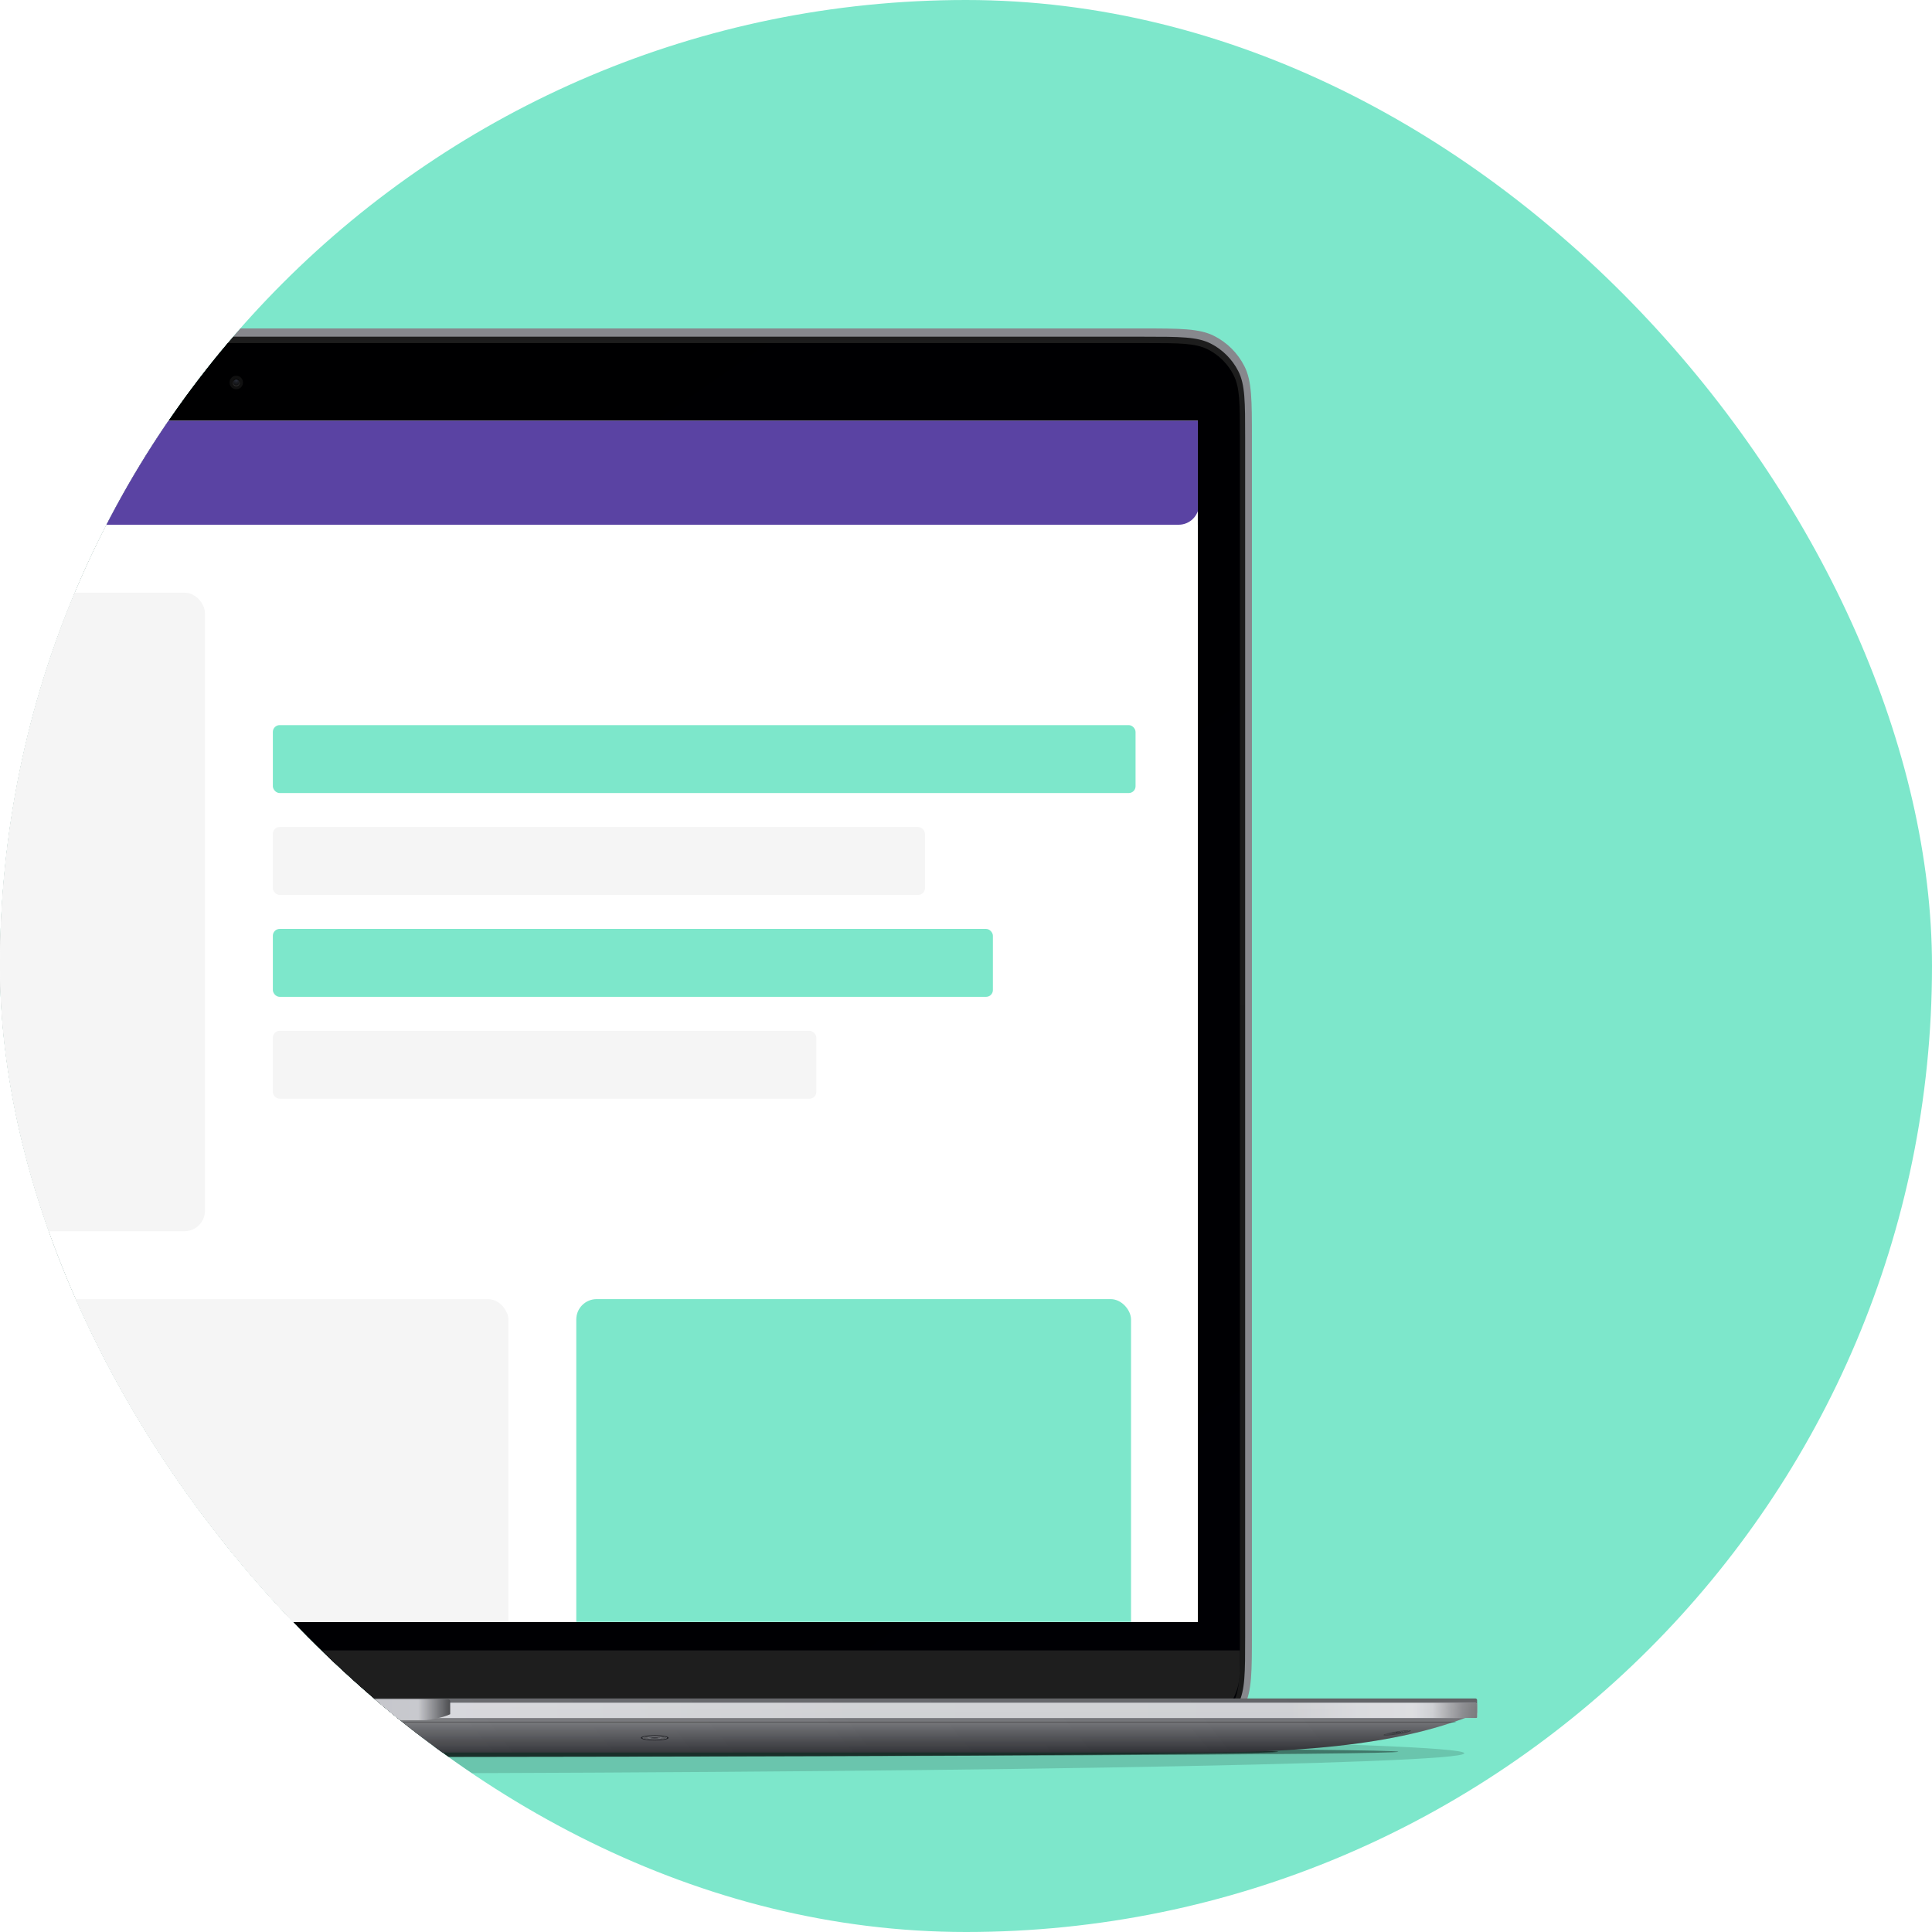 <svg width="100" height="100" viewBox="0 0 100 100" fill="none" xmlns="http://www.w3.org/2000/svg">
<g clip-path="url(#clip0_623_2534)">
<rect width="100" height="100" rx="50" fill="#7DE7CB"/>
<g filter="url(#filter0_f_623_2534)">
<path fill-rule="evenodd" clip-rule="evenodd" d="M12.071 91.797C47.264 91.797 75.793 91.327 75.793 90.748C75.793 90.168 47.264 89.698 12.071 89.698C-23.123 89.698 -51.652 90.168 -51.652 90.748C-51.652 91.327 -23.123 91.797 12.071 91.797Z" fill="black" fill-opacity="0.15"/>
</g>
<g filter="url(#filter1_f_623_2534)">
<path fill-rule="evenodd" clip-rule="evenodd" d="M12.071 90.942C45.376 90.942 72.375 90.82 72.375 90.67C72.375 90.52 45.376 90.398 12.071 90.398C-21.234 90.398 -48.232 90.52 -48.232 90.67C-48.232 90.82 -21.234 90.942 12.071 90.942Z" fill="black" fill-opacity="0.4"/>
</g>
<g filter="url(#filter2_f_623_2534)">
<path fill-rule="evenodd" clip-rule="evenodd" d="M12.069 90.942C41.941 90.942 66.156 90.82 66.156 90.67C66.156 90.52 41.941 90.398 12.069 90.398C-17.802 90.398 -42.018 90.52 -42.018 90.67C-42.018 90.82 -17.802 90.942 12.069 90.942Z" fill="black" fill-opacity="0.6"/>
</g>
<g filter="url(#filter3_i_623_2534)">
<path fill-rule="evenodd" clip-rule="evenodd" d="M-40.344 22.72C-40.344 20.718 -40.344 19.716 -39.954 18.952C-39.611 18.279 -39.065 17.732 -38.392 17.39C-37.627 17 -36.626 17 -34.624 17H59.08C61.082 17 62.083 17 62.847 17.39C63.52 17.732 64.067 18.279 64.409 18.952C64.799 19.716 64.799 20.718 64.799 22.72V84.523C64.799 86.525 64.799 87.526 64.409 88.291C64.067 88.963 63.52 89.51 62.847 89.853C62.083 90.243 61.082 90.243 59.08 90.243H-34.624C-36.626 90.243 -37.627 90.243 -38.392 89.853C-39.065 89.51 -39.611 88.963 -39.954 88.291C-40.344 87.526 -40.344 86.525 -40.344 84.523V22.72Z" fill="#87888D"/>
</g>
<g filter="url(#filter4_ii_623_2534)">
<path fill-rule="evenodd" clip-rule="evenodd" d="M-39.994 22.572C-39.994 20.744 -39.994 19.83 -39.638 19.132C-39.325 18.518 -38.826 18.018 -38.212 17.705C-37.514 17.35 -36.6 17.35 -34.772 17.35H59.227C61.055 17.35 61.969 17.35 62.667 17.705C63.281 18.018 63.781 18.518 64.094 19.132C64.449 19.83 64.449 20.744 64.449 22.572V84.671C64.449 86.499 64.449 87.412 64.094 88.111C63.781 88.725 63.281 89.224 62.667 89.537C61.969 89.893 61.055 89.893 59.227 89.893H-34.772C-36.6 89.893 -37.514 89.893 -38.212 89.537C-38.826 89.224 -39.325 88.725 -39.638 88.111C-39.994 87.412 -39.994 86.499 -39.994 84.671V22.572Z" fill="url(#paint0_linear_623_2534)"/>
</g>
<g filter="url(#filter5_ddd_623_2534)">
<path fill-rule="evenodd" clip-rule="evenodd" d="M-39.721 22.471C-39.721 20.774 -39.721 19.925 -39.39 19.277C-39.1 18.706 -38.636 18.243 -38.066 17.952C-37.418 17.622 -36.569 17.622 -34.871 17.622H59.33C61.027 17.622 61.876 17.622 62.524 17.952C63.094 18.243 63.558 18.706 63.848 19.277C64.179 19.925 64.179 20.774 64.179 22.471V84.772C64.179 86.469 64.179 87.318 63.848 87.966C63.558 88.536 63.094 89 62.524 89.291C61.876 89.621 61.027 89.621 59.33 89.621H-34.871C-36.569 89.621 -37.418 89.621 -38.066 89.291C-38.636 89 -39.1 88.536 -39.39 87.966C-39.721 87.318 -39.721 86.469 -39.721 84.772V22.471Z" fill="url(#paint1_linear_623_2534)"/>
</g>
<path fill-rule="evenodd" clip-rule="evenodd" d="M12.229 20.147C12.422 20.147 12.578 19.991 12.578 19.797C12.578 19.604 12.422 19.448 12.229 19.448C12.036 19.448 11.879 19.604 11.879 19.797C11.879 19.991 12.036 20.147 12.229 20.147Z" fill="#101010"/>
<path fill-rule="evenodd" clip-rule="evenodd" d="M12.229 19.992C12.337 19.992 12.424 19.905 12.424 19.797C12.424 19.69 12.337 19.603 12.229 19.603C12.122 19.603 12.035 19.69 12.035 19.797C12.035 19.905 12.122 19.992 12.229 19.992Z" fill="url(#paint2_linear_623_2534)"/>
<path fill-rule="evenodd" clip-rule="evenodd" d="M12.228 19.953C12.313 19.953 12.383 19.883 12.383 19.797C12.383 19.712 12.313 19.642 12.228 19.642C12.142 19.642 12.072 19.712 12.072 19.797C12.072 19.883 12.142 19.953 12.228 19.953Z" fill="url(#paint3_radial_623_2534)"/>
<mask id="mask0_623_2534" style="mask-type:luminance" maskUnits="userSpaceOnUse" x="12" y="19" width="1" height="1">
<path fill-rule="evenodd" clip-rule="evenodd" d="M12.228 19.953C12.313 19.953 12.383 19.883 12.383 19.797C12.383 19.712 12.313 19.642 12.228 19.642C12.142 19.642 12.072 19.712 12.072 19.797C12.072 19.883 12.142 19.953 12.228 19.953Z" fill="white"/>
</mask>
<g mask="url(#mask0_623_2534)">
<g opacity="0.766" filter="url(#filter6_f_623_2534)">
<path fill-rule="evenodd" clip-rule="evenodd" d="M12.18 19.857C12.196 19.857 12.21 19.844 12.21 19.827C12.21 19.811 12.196 19.798 12.18 19.798C12.164 19.798 12.15 19.811 12.15 19.827C12.15 19.844 12.164 19.857 12.18 19.857Z" fill="#304068"/>
</g>
<g filter="url(#filter7_f_623_2534)">
<path fill-rule="evenodd" clip-rule="evenodd" d="M12.221 19.896C12.238 19.896 12.251 19.883 12.251 19.866C12.251 19.85 12.238 19.836 12.221 19.836C12.205 19.836 12.191 19.85 12.191 19.866C12.191 19.883 12.205 19.896 12.221 19.896Z" fill="#7484AD"/>
</g>
<g filter="url(#filter8_f_623_2534)">
<path fill-rule="evenodd" clip-rule="evenodd" d="M12.253 19.761C12.271 19.761 12.286 19.746 12.286 19.728C12.286 19.71 12.271 19.696 12.253 19.696C12.235 19.696 12.221 19.71 12.221 19.728C12.221 19.746 12.235 19.761 12.253 19.761Z" fill="#AFBCDE"/>
</g>
</g>
<g filter="url(#filter9_ii_623_2534)">
<path fill-rule="evenodd" clip-rule="evenodd" d="M-39.721 85.502H64.179V85.502C64.179 86.514 64.179 87.02 64.059 87.433C63.77 88.432 62.989 89.212 61.991 89.501C61.578 89.621 61.072 89.621 60.06 89.621H-35.602C-36.614 89.621 -37.12 89.621 -37.533 89.501C-38.531 89.212 -39.312 88.432 -39.601 87.433C-39.721 87.02 -39.721 86.514 -39.721 85.502V85.502Z" fill="#1E1E1E"/>
</g>
<path fill-rule="evenodd" clip-rule="evenodd" d="M-52.002 88.626C-52.002 88.268 -52.002 88.088 -52.002 87.998C-52.002 87.95 -51.963 87.911 -51.914 87.911H76.367C76.415 87.911 76.454 87.95 76.454 87.998C76.454 88.088 76.454 88.269 76.454 88.629C76.454 88.674 76.429 88.707 76.416 88.713C74.683 89.334 71.416 90.709 62.102 90.709C55.999 90.709 46.416 90.709 40.328 90.709C28.131 90.709 31.612 90.709 19.434 90.709C7.256 90.709 -3.289 90.709 -15.449 90.709C-21.539 90.709 -31.517 90.709 -37.572 90.709C-46.697 90.709 -49.863 89.502 -51.962 88.713C-52.002 88.687 -52.002 88.665 -52.002 88.626Z" fill="url(#paint4_linear_623_2534)"/>
<path fill-rule="evenodd" clip-rule="evenodd" d="M-52.002 88.626C-52.002 88.268 -52.002 88.088 -52.002 87.998C-52.002 87.95 -51.963 87.911 -51.914 87.911H76.367C76.415 87.911 76.454 87.95 76.454 87.998C76.454 88.088 76.454 88.269 76.454 88.629C76.454 88.674 76.429 88.707 76.416 88.713C74.683 89.334 71.416 90.709 62.102 90.709C55.999 90.709 46.416 90.709 40.328 90.709C28.131 90.709 31.612 90.709 19.434 90.709C7.256 90.709 -3.289 90.709 -15.449 90.709C-21.539 90.709 -31.517 90.709 -37.572 90.709C-46.697 90.709 -49.863 89.502 -51.962 88.713C-52.002 88.687 -52.002 88.665 -52.002 88.626Z" fill="black" fill-opacity="0.04"/>
<path fill-rule="evenodd" clip-rule="evenodd" d="M-52.002 88.626C-52.002 88.268 -52.002 88.088 -52.002 87.998C-52.002 87.95 -51.963 87.911 -51.914 87.911H76.367C76.415 87.911 76.454 87.95 76.454 87.998C76.454 88.088 76.454 88.269 76.454 88.629C76.454 88.674 76.429 88.707 76.416 88.713C74.683 89.334 71.416 90.709 62.102 90.709C55.999 90.709 46.416 90.709 40.328 90.709C28.131 90.709 31.612 90.709 19.434 90.709C7.256 90.709 -3.289 90.709 -15.449 90.709C-21.539 90.709 -31.517 90.709 -37.572 90.709C-46.697 90.709 -49.863 89.502 -51.962 88.713C-52.002 88.687 -52.002 88.665 -52.002 88.626Z" fill="url(#paint5_radial_623_2534)" fill-opacity="0.04"/>
<path fill-rule="evenodd" clip-rule="evenodd" d="M-52.002 88.626C-52.002 88.268 -52.002 88.088 -52.002 87.998C-52.002 87.95 -51.963 87.911 -51.914 87.911H76.367C76.415 87.911 76.454 87.95 76.454 87.998C76.454 88.088 76.454 88.269 76.454 88.629C76.454 88.674 76.429 88.707 76.416 88.713C74.683 89.334 71.416 90.709 62.102 90.709C55.999 90.709 46.416 90.709 40.328 90.709C28.131 90.709 31.612 90.709 19.434 90.709C7.256 90.709 -3.289 90.709 -15.449 90.709C-21.539 90.709 -31.517 90.709 -37.572 90.709C-46.697 90.709 -49.863 89.502 -51.962 88.713C-52.002 88.687 -52.002 88.665 -52.002 88.626Z" fill="url(#paint6_radial_623_2534)" fill-opacity="0.02"/>
<path fill-rule="evenodd" clip-rule="evenodd" d="M-52.002 88.626C-52.002 88.268 -52.002 88.088 -52.002 87.998C-52.002 87.95 -51.963 87.911 -51.914 87.911H76.367C76.415 87.911 76.454 87.95 76.454 87.998C76.454 88.088 76.454 88.269 76.454 88.629C76.454 88.674 76.429 88.707 76.416 88.713C74.683 89.334 71.416 90.709 62.102 90.709C55.999 90.709 46.416 90.709 40.328 90.709C28.131 90.709 31.612 90.709 19.434 90.709C7.256 90.709 -3.289 90.709 -15.449 90.709C-21.539 90.709 -31.517 90.709 -37.572 90.709C-46.697 90.709 -49.863 89.502 -51.962 88.713C-52.002 88.687 -52.002 88.665 -52.002 88.626Z" fill="white" fill-opacity="0.02"/>
<g filter="url(#filter10_d_623_2534)">
<path fill-rule="evenodd" clip-rule="evenodd" d="M-50.967 89.077L75.397 89.077L75.284 89.115H-50.855L-50.967 89.077Z" fill="black" fill-opacity="0.3"/>
</g>
<g filter="url(#filter11_ddi_623_2534)">
<path d="M-52.002 87.999C-52.002 87.95 -51.963 87.911 -51.914 87.911H76.367C76.415 87.911 76.454 87.95 76.454 87.999V88.644C76.454 88.669 76.435 88.688 76.41 88.688H-51.958C-51.982 88.688 -52.002 88.669 -52.002 88.644V87.999Z" fill="#F6F6FF"/>
<path d="M-52.002 87.999C-52.002 87.95 -51.963 87.911 -51.914 87.911H76.367C76.415 87.911 76.454 87.95 76.454 87.999V88.644C76.454 88.669 76.435 88.688 76.41 88.688H-51.958C-51.982 88.688 -52.002 88.669 -52.002 88.644V87.999Z" fill="url(#paint7_linear_623_2534)" fill-opacity="0.9"/>
<path d="M-52.002 87.999C-52.002 87.95 -51.963 87.911 -51.914 87.911H76.367C76.415 87.911 76.454 87.95 76.454 87.999V88.644C76.454 88.669 76.435 88.688 76.41 88.688H-51.958C-51.982 88.688 -52.002 88.669 -52.002 88.644V87.999Z" fill="black" fill-opacity="0.02"/>
<path d="M-52.002 87.999C-52.002 87.95 -51.963 87.911 -51.914 87.911H76.367C76.415 87.911 76.454 87.95 76.454 87.999V88.644C76.454 88.669 76.435 88.688 76.41 88.688H-51.958C-51.982 88.688 -52.002 88.669 -52.002 88.644V87.999Z" fill="url(#paint8_linear_623_2534)" fill-opacity="0.2"/>
<path d="M-52.002 87.999C-52.002 87.95 -51.963 87.911 -51.914 87.911H76.367C76.415 87.911 76.454 87.95 76.454 87.999V88.644C76.454 88.669 76.435 88.688 76.41 88.688H-51.958C-51.982 88.688 -52.002 88.669 -52.002 88.644V87.999Z" fill="url(#paint9_radial_623_2534)"/>
<path d="M-52.002 87.999C-52.002 87.95 -51.963 87.911 -51.914 87.911H76.367C76.415 87.911 76.454 87.95 76.454 87.999V88.644C76.454 88.669 76.435 88.688 76.41 88.688H-51.958C-51.982 88.688 -52.002 88.669 -52.002 88.644V87.999Z" fill="url(#paint10_radial_623_2534)"/>
</g>
<g filter="url(#filter12_i_623_2534)">
<path d="M1.231 88.027C1.231 87.963 1.283 87.911 1.347 87.911H23.184C23.248 87.911 23.301 87.963 23.301 88.028C23.301 88.201 23.301 88.523 23.301 88.688C23.013 88.827 22.346 88.999 21.902 88.999C21.458 88.999 3.148 88.999 2.638 88.999C2.128 88.999 1.347 88.764 1.231 88.689C1.23 88.594 1.231 88.22 1.231 88.027Z" fill="url(#paint11_linear_623_2534)"/>
<path d="M1.231 88.027C1.231 87.963 1.283 87.911 1.347 87.911H23.184C23.248 87.911 23.301 87.963 23.301 88.028C23.301 88.201 23.301 88.523 23.301 88.688C23.013 88.827 22.346 88.999 21.902 88.999C21.458 88.999 3.148 88.999 2.638 88.999C2.128 88.999 1.347 88.764 1.231 88.689C1.23 88.594 1.231 88.22 1.231 88.027Z" fill="black" fill-opacity="0.05"/>
</g>
<g filter="url(#filter13_i_623_2534)">
<path fill-rule="evenodd" clip-rule="evenodd" d="M33.889 90.126C34.286 90.126 34.608 90.065 34.608 89.99C34.608 89.915 34.286 89.854 33.889 89.854C33.492 89.854 33.17 89.915 33.17 89.99C33.17 90.065 33.492 90.126 33.889 90.126Z" fill="#202125"/>
</g>
<path fill-rule="evenodd" clip-rule="evenodd" d="M33.887 90.048C34.241 90.048 34.528 90.004 34.528 89.951C34.528 89.897 34.241 89.854 33.887 89.854C33.533 89.854 33.246 89.897 33.246 89.951C33.246 90.004 33.533 90.048 33.887 90.048Z" fill="url(#paint12_angular_623_2534)"/>
<path fill-rule="evenodd" clip-rule="evenodd" d="M33.888 89.971C33.984 89.971 34.063 89.962 34.063 89.951C34.063 89.94 33.984 89.932 33.888 89.932C33.791 89.932 33.713 89.94 33.713 89.951C33.713 89.962 33.791 89.971 33.888 89.971Z" fill="#27272C"/>
<path fill-rule="evenodd" clip-rule="evenodd" d="M72.332 89.77C72.724 89.708 73.037 89.624 73.03 89.581C73.023 89.539 72.7 89.555 72.308 89.617C71.915 89.679 71.603 89.764 71.61 89.806C71.617 89.848 71.94 89.832 72.332 89.77Z" fill="#202125" fill-opacity="0.5"/>
<path fill-rule="evenodd" clip-rule="evenodd" d="M72.324 89.726C72.674 89.671 72.954 89.602 72.949 89.571C72.944 89.541 72.657 89.561 72.307 89.617C71.957 89.672 71.678 89.742 71.683 89.772C71.687 89.802 71.975 89.782 72.324 89.726Z" fill="url(#paint13_angular_623_2534)"/>
<path fill-rule="evenodd" clip-rule="evenodd" d="M72.317 89.682C72.412 89.667 72.489 89.65 72.488 89.644C72.487 89.638 72.409 89.645 72.313 89.66C72.218 89.675 72.141 89.693 72.142 89.699C72.143 89.705 72.221 89.697 72.317 89.682Z" fill="#27272C"/>
<g clip-path="url(#clip1_623_2534)">
<rect width="99.385" height="229.944" transform="translate(-37.324 20.128)" fill="white"/>
<path d="M-37.324 20.128H62.06V26.106C62.06 26.688 61.588 27.16 61.006 27.16H-36.269C-36.852 27.16 -37.324 26.688 -37.324 26.106V20.128Z" fill="#5A43A3"/>
<rect width="99.385" height="222.912" transform="translate(-37.324 27.16)" fill="white"/>
<rect x="-33.81" y="30.677" width="44.418" height="33.05" rx="1.055" fill="#F5F5F5"/>
<rect x="14.123" y="53.355" width="28.128" height="3.516" rx="0.352" fill="#F5F5F5"/>
<rect x="14.123" y="48.081" width="37.269" height="3.516" rx="0.352" fill="#7DE7CB"/>
<rect x="14.123" y="42.806" width="33.753" height="3.516" rx="0.352" fill="#F5F5F5"/>
<rect x="14.123" y="37.532" width="44.653" height="3.516" rx="0.352" fill="#7DE7CB"/>
<rect x="-33.81" y="67.242" width="60.123" height="33.05" rx="1.055" fill="#F5F5F5"/>
<rect x="29.828" y="67.242" width="28.714" height="33.05" rx="1.055" fill="#7DE7CB"/>
</g>
</g>
<defs>
<filter id="filter0_f_623_2534" x="-52.286" y="89.065" width="128.713" height="3.366" filterUnits="userSpaceOnUse" color-interpolation-filters="sRGB">
<feFlood flood-opacity="0" result="BackgroundImageFix"/>
<feBlend mode="normal" in="SourceGraphic" in2="BackgroundImageFix" result="shape"/>
<feGaussianBlur stdDeviation="0.317" result="effect1_foregroundBlur_623_2534"/>
</filter>
<filter id="filter1_f_623_2534" x="-48.866" y="89.764" width="121.875" height="1.811" filterUnits="userSpaceOnUse" color-interpolation-filters="sRGB">
<feFlood flood-opacity="0" result="BackgroundImageFix"/>
<feBlend mode="normal" in="SourceGraphic" in2="BackgroundImageFix" result="shape"/>
<feGaussianBlur stdDeviation="0.317" result="effect1_foregroundBlur_623_2534"/>
</filter>
<filter id="filter2_f_623_2534" x="-42.651" y="89.764" width="109.441" height="1.811" filterUnits="userSpaceOnUse" color-interpolation-filters="sRGB">
<feFlood flood-opacity="0" result="BackgroundImageFix"/>
<feBlend mode="normal" in="SourceGraphic" in2="BackgroundImageFix" result="shape"/>
<feGaussianBlur stdDeviation="0.317" result="effect1_foregroundBlur_623_2534"/>
</filter>
<filter id="filter3_i_623_2534" x="-40.344" y="17" width="105.143" height="73.242" filterUnits="userSpaceOnUse" color-interpolation-filters="sRGB">
<feFlood flood-opacity="0" result="BackgroundImageFix"/>
<feBlend mode="normal" in="SourceGraphic" in2="BackgroundImageFix" result="shape"/>
<feColorMatrix in="SourceAlpha" type="matrix" values="0 0 0 0 0 0 0 0 0 0 0 0 0 0 0 0 0 0 127 0" result="hardAlpha"/>
<feOffset/>
<feGaussianBlur stdDeviation="0.039"/>
<feComposite in2="hardAlpha" operator="arithmetic" k2="-1" k3="1"/>
<feColorMatrix type="matrix" values="0 0 0 0 0 0 0 0 0 0 0 0 0 0 0 0 0 0 0.08 0"/>
<feBlend mode="normal" in2="shape" result="effect1_innerShadow_623_2534"/>
</filter>
<filter id="filter4_ii_623_2534" x="-39.994" y="17.35" width="104.443" height="72.582" filterUnits="userSpaceOnUse" color-interpolation-filters="sRGB">
<feFlood flood-opacity="0" result="BackgroundImageFix"/>
<feBlend mode="normal" in="SourceGraphic" in2="BackgroundImageFix" result="shape"/>
<feColorMatrix in="SourceAlpha" type="matrix" values="0 0 0 0 0 0 0 0 0 0 0 0 0 0 0 0 0 0 127 0" result="hardAlpha"/>
<feOffset dy="0.078"/>
<feGaussianBlur stdDeviation="0.019"/>
<feComposite in2="hardAlpha" operator="arithmetic" k2="-1" k3="1"/>
<feColorMatrix type="matrix" values="0 0 0 0 1 0 0 0 0 1 0 0 0 0 1 0 0 0 0.335 0"/>
<feBlend mode="normal" in2="shape" result="effect1_innerShadow_623_2534"/>
<feColorMatrix in="SourceAlpha" type="matrix" values="0 0 0 0 0 0 0 0 0 0 0 0 0 0 0 0 0 0 127 0" result="hardAlpha"/>
<feOffset/>
<feGaussianBlur stdDeviation="0.039"/>
<feComposite in2="hardAlpha" operator="arithmetic" k2="-1" k3="1"/>
<feColorMatrix type="matrix" values="0 0 0 0 0 0 0 0 0 0 0 0 0 0 0 0 0 0 1 0"/>
<feBlend mode="normal" in2="effect1_innerShadow_623_2534" result="effect2_innerShadow_623_2534"/>
</filter>
<filter id="filter5_ddd_623_2534" x="-39.876" y="17.486" width="104.211" height="72.329" filterUnits="userSpaceOnUse" color-interpolation-filters="sRGB">
<feFlood flood-opacity="0" result="BackgroundImageFix"/>
<feColorMatrix in="SourceAlpha" type="matrix" values="0 0 0 0 0 0 0 0 0 0 0 0 0 0 0 0 0 0 127 0" result="hardAlpha"/>
<feOffset dy="0.078"/>
<feGaussianBlur stdDeviation="0.039"/>
<feColorMatrix type="matrix" values="0 0 0 0 0 0 0 0 0 0 0 0 0 0 0 0 0 0 0.51 0"/>
<feBlend mode="normal" in2="BackgroundImageFix" result="effect1_dropShadow_623_2534"/>
<feColorMatrix in="SourceAlpha" type="matrix" values="0 0 0 0 0 0 0 0 0 0 0 0 0 0 0 0 0 0 127 0" result="hardAlpha"/>
<feOffset dy="0.039"/>
<feGaussianBlur stdDeviation="0.078"/>
<feColorMatrix type="matrix" values="0 0 0 0 1 0 0 0 0 1 0 0 0 0 1 0 0 0 0.09 0"/>
<feBlend mode="normal" in2="effect1_dropShadow_623_2534" result="effect2_dropShadow_623_2534"/>
<feColorMatrix in="SourceAlpha" type="matrix" values="0 0 0 0 0 0 0 0 0 0 0 0 0 0 0 0 0 0 127 0" result="hardAlpha"/>
<feOffset dy="0.019"/>
<feGaussianBlur stdDeviation="0.078"/>
<feColorMatrix type="matrix" values="0 0 0 0 1 0 0 0 0 1 0 0 0 0 1 0 0 0 0.08 0"/>
<feBlend mode="normal" in2="effect2_dropShadow_623_2534" result="effect3_dropShadow_623_2534"/>
<feBlend mode="normal" in="SourceGraphic" in2="effect3_dropShadow_623_2534" result="shape"/>
</filter>
<filter id="filter6_f_623_2534" x="12.098" y="19.745" width="0.164" height="0.165" filterUnits="userSpaceOnUse" color-interpolation-filters="sRGB">
<feFlood flood-opacity="0" result="BackgroundImageFix"/>
<feBlend mode="normal" in="SourceGraphic" in2="BackgroundImageFix" result="shape"/>
<feGaussianBlur stdDeviation="0.026" result="effect1_foregroundBlur_623_2534"/>
</filter>
<filter id="filter7_f_623_2534" x="12.107" y="19.752" width="0.228" height="0.228" filterUnits="userSpaceOnUse" color-interpolation-filters="sRGB">
<feFlood flood-opacity="0" result="BackgroundImageFix"/>
<feBlend mode="normal" in="SourceGraphic" in2="BackgroundImageFix" result="shape"/>
<feGaussianBlur stdDeviation="0.042" result="effect1_foregroundBlur_623_2534"/>
</filter>
<filter id="filter8_f_623_2534" x="12.157" y="19.632" width="0.191" height="0.192" filterUnits="userSpaceOnUse" color-interpolation-filters="sRGB">
<feFlood flood-opacity="0" result="BackgroundImageFix"/>
<feBlend mode="normal" in="SourceGraphic" in2="BackgroundImageFix" result="shape"/>
<feGaussianBlur stdDeviation="0.032" result="effect1_foregroundBlur_623_2534"/>
</filter>
<filter id="filter9_ii_623_2534" x="-39.721" y="85.502" width="103.9" height="4.119" filterUnits="userSpaceOnUse" color-interpolation-filters="sRGB">
<feFlood flood-opacity="0" result="BackgroundImageFix"/>
<feBlend mode="normal" in="SourceGraphic" in2="BackgroundImageFix" result="shape"/>
<feColorMatrix in="SourceAlpha" type="matrix" values="0 0 0 0 0 0 0 0 0 0 0 0 0 0 0 0 0 0 127 0" result="hardAlpha"/>
<feOffset dx="-0.078" dy="-0.039"/>
<feComposite in2="hardAlpha" operator="arithmetic" k2="-1" k3="1"/>
<feColorMatrix type="matrix" values="0 0 0 0 0 0 0 0 0 0 0 0 0 0 0 0 0 0 1 0"/>
<feBlend mode="normal" in2="shape" result="effect1_innerShadow_623_2534"/>
<feColorMatrix in="SourceAlpha" type="matrix" values="0 0 0 0 0 0 0 0 0 0 0 0 0 0 0 0 0 0 127 0" result="hardAlpha"/>
<feOffset dx="0.078" dy="-0.039"/>
<feComposite in2="hardAlpha" operator="arithmetic" k2="-1" k3="1"/>
<feColorMatrix type="matrix" values="0 0 0 0 0 0 0 0 0 0 0 0 0 0 0 0 0 0 1 0"/>
<feBlend mode="normal" in2="effect1_innerShadow_623_2534" result="effect2_innerShadow_623_2534"/>
</filter>
<filter id="filter10_d_623_2534" x="-50.967" y="89.077" width="126.363" height="0.078" filterUnits="userSpaceOnUse" color-interpolation-filters="sRGB">
<feFlood flood-opacity="0" result="BackgroundImageFix"/>
<feColorMatrix in="SourceAlpha" type="matrix" values="0 0 0 0 0 0 0 0 0 0 0 0 0 0 0 0 0 0 127 0" result="hardAlpha"/>
<feOffset dy="0.039"/>
<feColorMatrix type="matrix" values="0 0 0 0 1 0 0 0 0 1 0 0 0 0 1 0 0 0 0.2 0"/>
<feBlend mode="normal" in2="BackgroundImageFix" result="effect1_dropShadow_623_2534"/>
<feBlend mode="normal" in="SourceGraphic" in2="effect1_dropShadow_623_2534" result="shape"/>
</filter>
<filter id="filter11_ddi_623_2534" x="-52.08" y="87.911" width="128.612" height="0.933" filterUnits="userSpaceOnUse" color-interpolation-filters="sRGB">
<feFlood flood-opacity="0" result="BackgroundImageFix"/>
<feColorMatrix in="SourceAlpha" type="matrix" values="0 0 0 0 0 0 0 0 0 0 0 0 0 0 0 0 0 0 127 0" result="hardAlpha"/>
<feOffset dy="0.078"/>
<feGaussianBlur stdDeviation="0.039"/>
<feColorMatrix type="matrix" values="0 0 0 0 0 0 0 0 0 0 0 0 0 0 0 0 0 0 0.2 0"/>
<feBlend mode="normal" in2="BackgroundImageFix" result="effect1_dropShadow_623_2534"/>
<feColorMatrix in="SourceAlpha" type="matrix" values="0 0 0 0 0 0 0 0 0 0 0 0 0 0 0 0 0 0 127 0" result="hardAlpha"/>
<feOffset dy="0.078"/>
<feGaussianBlur stdDeviation="0.039"/>
<feColorMatrix type="matrix" values="0 0 0 0 1 0 0 0 0 1 0 0 0 0 1 0 0 0 0.1 0"/>
<feBlend mode="normal" in2="effect1_dropShadow_623_2534" result="effect2_dropShadow_623_2534"/>
<feBlend mode="normal" in="SourceGraphic" in2="effect2_dropShadow_623_2534" result="shape"/>
<feColorMatrix in="SourceAlpha" type="matrix" values="0 0 0 0 0 0 0 0 0 0 0 0 0 0 0 0 0 0 127 0" result="hardAlpha"/>
<feOffset dy="0.078"/>
<feComposite in2="hardAlpha" operator="arithmetic" k2="-1" k3="1"/>
<feColorMatrix type="matrix" values="0 0 0 0 1 0 0 0 0 1 0 0 0 0 1 0 0 0 0.4 0"/>
<feBlend mode="normal" in2="shape" result="effect3_innerShadow_623_2534"/>
</filter>
<filter id="filter12_i_623_2534" x="1.23" y="87.911" width="22.07" height="1.127" filterUnits="userSpaceOnUse" color-interpolation-filters="sRGB">
<feFlood flood-opacity="0" result="BackgroundImageFix"/>
<feBlend mode="normal" in="SourceGraphic" in2="BackgroundImageFix" result="shape"/>
<feColorMatrix in="SourceAlpha" type="matrix" values="0 0 0 0 0 0 0 0 0 0 0 0 0 0 0 0 0 0 127 0" result="hardAlpha"/>
<feOffset dy="0.039"/>
<feGaussianBlur stdDeviation="0.019"/>
<feComposite in2="hardAlpha" operator="arithmetic" k2="-1" k3="1"/>
<feColorMatrix type="matrix" values="0 0 0 0 1 0 0 0 0 1 0 0 0 0 1 0 0 0 0.1 0"/>
<feBlend mode="normal" in2="shape" result="effect1_innerShadow_623_2534"/>
</filter>
<filter id="filter13_i_623_2534" x="33.17" y="89.815" width="1.438" height="0.311" filterUnits="userSpaceOnUse" color-interpolation-filters="sRGB">
<feFlood flood-opacity="0" result="BackgroundImageFix"/>
<feBlend mode="normal" in="SourceGraphic" in2="BackgroundImageFix" result="shape"/>
<feColorMatrix in="SourceAlpha" type="matrix" values="0 0 0 0 0 0 0 0 0 0 0 0 0 0 0 0 0 0 127 0" result="hardAlpha"/>
<feOffset dy="-0.039"/>
<feGaussianBlur stdDeviation="0.058"/>
<feComposite in2="hardAlpha" operator="arithmetic" k2="-1" k3="1"/>
<feColorMatrix type="matrix" values="0 0 0 0 1 0 0 0 0 1 0 0 0 0 1 0 0 0 0.326 0"/>
<feBlend mode="normal" in2="shape" result="effect1_innerShadow_623_2534"/>
</filter>
<linearGradient id="paint0_linear_623_2534" x1="-37.544" y1="17.35" x2="-37.544" y2="86.49" gradientUnits="userSpaceOnUse">
<stop stop-color="#1D1D1D"/>
<stop offset="1" stop-color="#1A1A1A"/>
</linearGradient>
<linearGradient id="paint1_linear_623_2534" x1="-89.794" y1="54.055" x2="-23.192" y2="150.166" gradientUnits="userSpaceOnUse">
<stop/>
<stop offset="1" stop-color="#000004"/>
</linearGradient>
<linearGradient id="paint2_linear_623_2534" x1="12.035" y1="19.603" x2="12.035" y2="19.992" gradientUnits="userSpaceOnUse">
<stop/>
<stop offset="1" stop-color="#353535"/>
</linearGradient>
<radialGradient id="paint3_radial_623_2534" cx="0" cy="0" r="1" gradientUnits="userSpaceOnUse" gradientTransform="translate(12.228 19.642) rotate(90) scale(0.311)">
<stop stop-color="#2B2F3A"/>
<stop offset="1" stop-color="#0E0E0F"/>
</radialGradient>
<linearGradient id="paint4_linear_623_2534" x1="-52.002" y1="87.911" x2="-52.002" y2="90.709" gradientUnits="userSpaceOnUse">
<stop stop-color="#616266"/>
<stop offset="0.417" stop-color="#75767A"/>
<stop offset="1" stop-color="#2A2B30"/>
</linearGradient>
<radialGradient id="paint5_radial_623_2534" cx="0" cy="0" r="1" gradientUnits="userSpaceOnUse" gradientTransform="translate(12.226 79.541) rotate(140.368) scale(47.838 894.319)">
<stop stop-color="white"/>
<stop offset="1" stop-color="white" stop-opacity="0.01"/>
</radialGradient>
<radialGradient id="paint6_radial_623_2534" cx="0" cy="0" r="1" gradientUnits="userSpaceOnUse" gradientTransform="translate(12.226 79.541) rotate(141.765) scale(36.983 650.944)">
<stop stop-color="white"/>
<stop offset="1" stop-color="white" stop-opacity="0.01"/>
</radialGradient>
<linearGradient id="paint7_linear_623_2534" x1="-51.666" y1="88.687" x2="76.454" y2="88.687" gradientUnits="userSpaceOnUse">
<stop stop-color="#37373B"/>
<stop offset="0.006" stop-color="#74767A"/>
<stop offset="0.016" stop-color="#A9A9AF"/>
<stop offset="0.026" stop-color="#D3D3D9"/>
<stop offset="0.042" stop-color="#C8C9CE"/>
<stop offset="0.049" stop-color="#C8C8CD"/>
<stop offset="0.082" stop-color="#BEBFC4"/>
<stop offset="0.345" stop-color="#CCCCD2"/>
<stop offset="0.501" stop-color="#CECED3"/>
<stop offset="0.75" stop-color="#BDBFC3"/>
<stop offset="0.925" stop-color="#BCBDC1"/>
<stop offset="0.951" stop-color="#CCCDD1"/>
<stop offset="0.974" stop-color="#D1D2D7"/>
<stop offset="0.982" stop-color="#BABCC0"/>
<stop offset="0.989" stop-color="#7A7B80"/>
<stop offset="0.994" stop-color="#4F5055"/>
<stop offset="1" stop-color="#2F3034"/>
</linearGradient>
<linearGradient id="paint8_linear_623_2534" x1="-222.598" y1="87.034" x2="-222.597" y2="89.234" gradientUnits="userSpaceOnUse">
<stop stop-color="white" stop-opacity="0.3"/>
<stop offset="1" stop-color="white" stop-opacity="0.01"/>
</linearGradient>
<radialGradient id="paint9_radial_623_2534" cx="0" cy="0" r="1" gradientUnits="userSpaceOnUse" gradientTransform="translate(76.454 87.911) rotate(177.012) scale(2.663 1.212)">
<stop stop-opacity="0.03"/>
<stop offset="1" stop-opacity="0.01"/>
</radialGradient>
<radialGradient id="paint10_radial_623_2534" cx="0" cy="0" r="1" gradientUnits="userSpaceOnUse" gradientTransform="translate(12.226 87.911) rotate(90) scale(22.49 3497.26)">
<stop stop-color="white" stop-opacity="0.299"/>
<stop offset="1" stop-color="white" stop-opacity="0.01"/>
</radialGradient>
<linearGradient id="paint11_linear_623_2534" x1="23.301" y1="87.911" x2="1.23" y2="87.911" gradientUnits="userSpaceOnUse">
<stop stop-color="#505154"/>
<stop offset="0.075" stop-color="#D2D3D8"/>
<stop offset="0.488" stop-color="#C8C9CF"/>
<stop offset="0.937" stop-color="#CACBD1"/>
<stop offset="1" stop-color="#505154"/>
</linearGradient>
<radialGradient id="paint12_angular_623_2534" cx="0" cy="0" r="1" gradientUnits="userSpaceOnUse" gradientTransform="translate(33.887 89.951) scale(0.641 0.097)">
<stop stop-color="#727377"/>
<stop offset="0.059" stop-color="#6D6E72"/>
<stop offset="0.076" stop-color="#545558"/>
<stop offset="0.418" stop-color="#5A5C60"/>
<stop offset="0.448" stop-color="#6D6E73"/>
<stop offset="0.501" stop-color="#6E6F74"/>
<stop offset="0.561" stop-color="#6D6E73"/>
<stop offset="0.601" stop-color="#5F6064"/>
<stop offset="0.896" stop-color="#545558"/>
<stop offset="0.944" stop-color="#6D6E73"/>
</radialGradient>
<radialGradient id="paint13_angular_623_2534" cx="0" cy="0" r="1" gradientUnits="userSpaceOnUse" gradientTransform="translate(72.316 89.672) rotate(-9) scale(0.641 0.056)">
<stop offset="0.028" stop-color="#6D6E72"/>
<stop offset="0.045" stop-color="#545558"/>
<stop offset="0.429" stop-color="#323437"/>
<stop offset="0.483" stop-color="#525359"/>
<stop offset="0.549" stop-color="#525359"/>
<stop offset="0.565" stop-color="#46474B"/>
<stop offset="0.867" stop-color="#46474B"/>
<stop offset="0.92" stop-color="#525359"/>
</radialGradient>
<clipPath id="clip0_623_2534">
<rect width="100" height="100" rx="50" fill="white"/>
</clipPath>
<clipPath id="clip1_623_2534">
<rect width="99.47" height="62.169" fill="white" transform="translate(-37.471 21.779)"/>
</clipPath>
</defs>
</svg>

